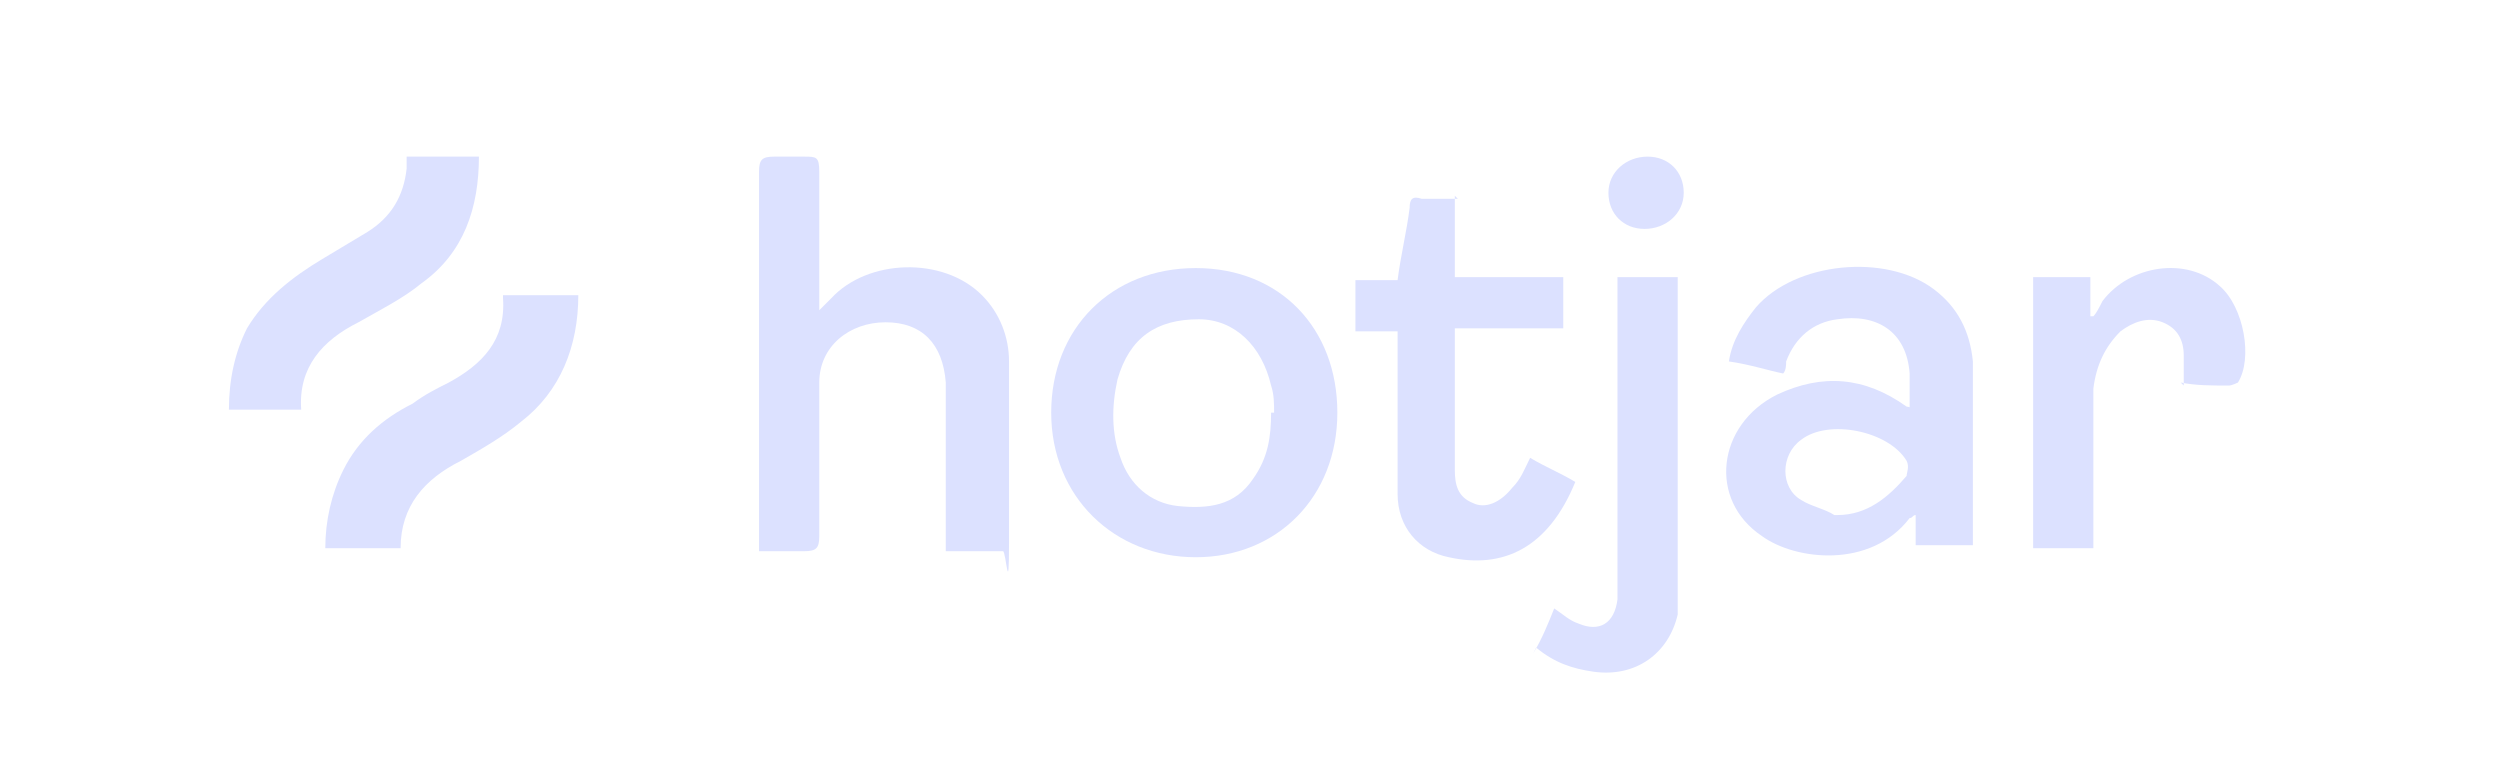<?xml version="1.0" encoding="UTF-8"?>
<svg id="Layer_2" xmlns="http://www.w3.org/2000/svg" version="1.1" viewBox="0 0 83 25.4">
  <!-- Generator: Adobe Illustrator 29.8.1, SVG Export Plug-In . SVG Version: 2.1.1 Build 2)  -->
  <defs>
    <style>
      .st0 {
        fill: #dce1ff;
      }
    </style>
  </defs>
  <g id="Layer_1">
    <g id="TpgEsj.tif">
      <g>
        <path class="st0" d="M31.4,18.3v-5.6c-.1-1.3-.8-2-2-2s-2.2.8-2.2,2v5.1c0,.4-.1.5-.5.5h-1.5V5.7c0-.4.1-.5.5-.5h1c.4,0,.5,0,.5.5v4.6c.2-.2.3-.3.4-.4,1.2-1.3,3.7-1.4,5-.1.6.6.9,1.4.9,2.2v6c0,2-.1.3-.2.3-.7,0-1.3,0-1.9,0Z"/>
        <path class="st0" d="M63.4,13.7c0-.5,0-.9,0-1.3-.1-1.4-1.1-2-2.4-1.8-.8.1-1.4.6-1.7,1.4,0,.1,0,.3-.1.4h0c-.5-.1-1.1-.3-1.8-.4.1-.7.5-1.3.9-1.8,1.3-1.5,4.3-1.8,5.9-.6.8.6,1.2,1.4,1.3,2.4,0,2,0,4.1,0,6.1h-1.9v-1c-.1,0-.1.1-.2.1-1.3,1.7-3.8,1.4-4.9.6-1.8-1.2-1.5-3.7.5-4.7,1.5-.7,2.9-.6,4.3.4,0,0,.1,0,.3.1h0ZM61,17.1c1,0,1.7-.6,2.3-1.3,0-.1.1-.3,0-.5-.6-1-2.6-1.4-3.5-.7-.7.5-.7,1.6,0,2,.3.2.8.3,1.1.5Z"/>
        <path class="st0" d="M44.4,13.7c0,2.8-2,4.8-4.7,4.8s-4.8-2-4.8-4.8,2-4.8,4.8-4.8,4.7,2,4.7,4.8ZM42.3,13.7c0-.3,0-.6-.1-.9-.3-1.3-1.2-2.2-2.4-2.2-1.4,0-2.3.6-2.7,2-.2.9-.2,1.8.1,2.6.3.9,1,1.5,1.9,1.6,1,.1,1.9,0,2.5-.9.5-.7.6-1.4.6-2.2Z"/>
        <path class="st0" d="M48.3,6.5v2.7h3.6v1.7h-3.6c0,.2,0,.3,0,.4v4.3c0,.5.1.9.6,1.1.4.2.9,0,1.3-.5.3-.3.4-.6.6-1,.5.3,1,.5,1.5.8-.9,2.2-2.4,2.9-4.2,2.5-1-.2-1.7-1-1.7-2.1,0-.8,0-1.6,0-2.4v-3h-1.4v-1.7h1.4c.1-.8.3-1.6.4-2.4,0-.3.1-.4.4-.3h1.2Z"/>
        <path class="st0" d="M50.9,21.7c.3-.5.5-1,.7-1.5.3.2.5.4.8.5.7.3,1.2,0,1.3-.8v-10.7h2c0,.1,0,.3,0,.4v9.8c0,.4,0,.7,0,1-.3,1.3-1.4,2.1-2.8,1.9-.7-.1-1.3-.3-1.9-.8Z"/>
        <path class="st0" d="M72.5,12.8c0-.4,0-.7,0-1,0-.5-.2-.9-.7-1.1s-1,0-1.4.3c-.5.5-.8,1.1-.9,1.9,0,1,0,2.1,0,3.1v2.2h-2v-9h1.9v1.3h.1c.1-.1.2-.3.3-.5.9-1.2,2.8-1.5,3.9-.5.8.7,1.1,2.4.6,3.2,0,0-.2.1-.3.1-.6,0-1.1,0-1.6-.1h0Z"/>
        <path class="st0" d="M16.7,9.8h2.5c0,1.7-.6,3.2-1.9,4.2-.6.5-1.3.9-2,1.3-1.2.6-2,1.5-2,2.9h-2.5c0-.9.2-1.8.6-2.6.5-1,1.3-1.7,2.3-2.2.4-.3.8-.5,1.2-.7,1.1-.6,1.9-1.4,1.8-2.8Z"/>
        <path class="st0" d="M10.1,13.6h-2.5c0-1,.2-1.9.6-2.7.6-1,1.5-1.7,2.5-2.3.5-.3,1-.6,1.5-.9.8-.5,1.2-1.2,1.3-2.1,0-.1,0-.3,0-.4h2.4c0,1.7-.5,3.2-1.9,4.2-.6.5-1.4.9-2.1,1.3-1.2.6-2,1.5-1.9,2.9Z"/>
        <path class="st0" d="M54.6,7.6c-.7,0-1.2-.5-1.2-1.2s.6-1.2,1.3-1.2c.7,0,1.2.5,1.2,1.2s-.6,1.2-1.3,1.2h0Z"/>
      </g>
    </g>
  </g>
</svg>